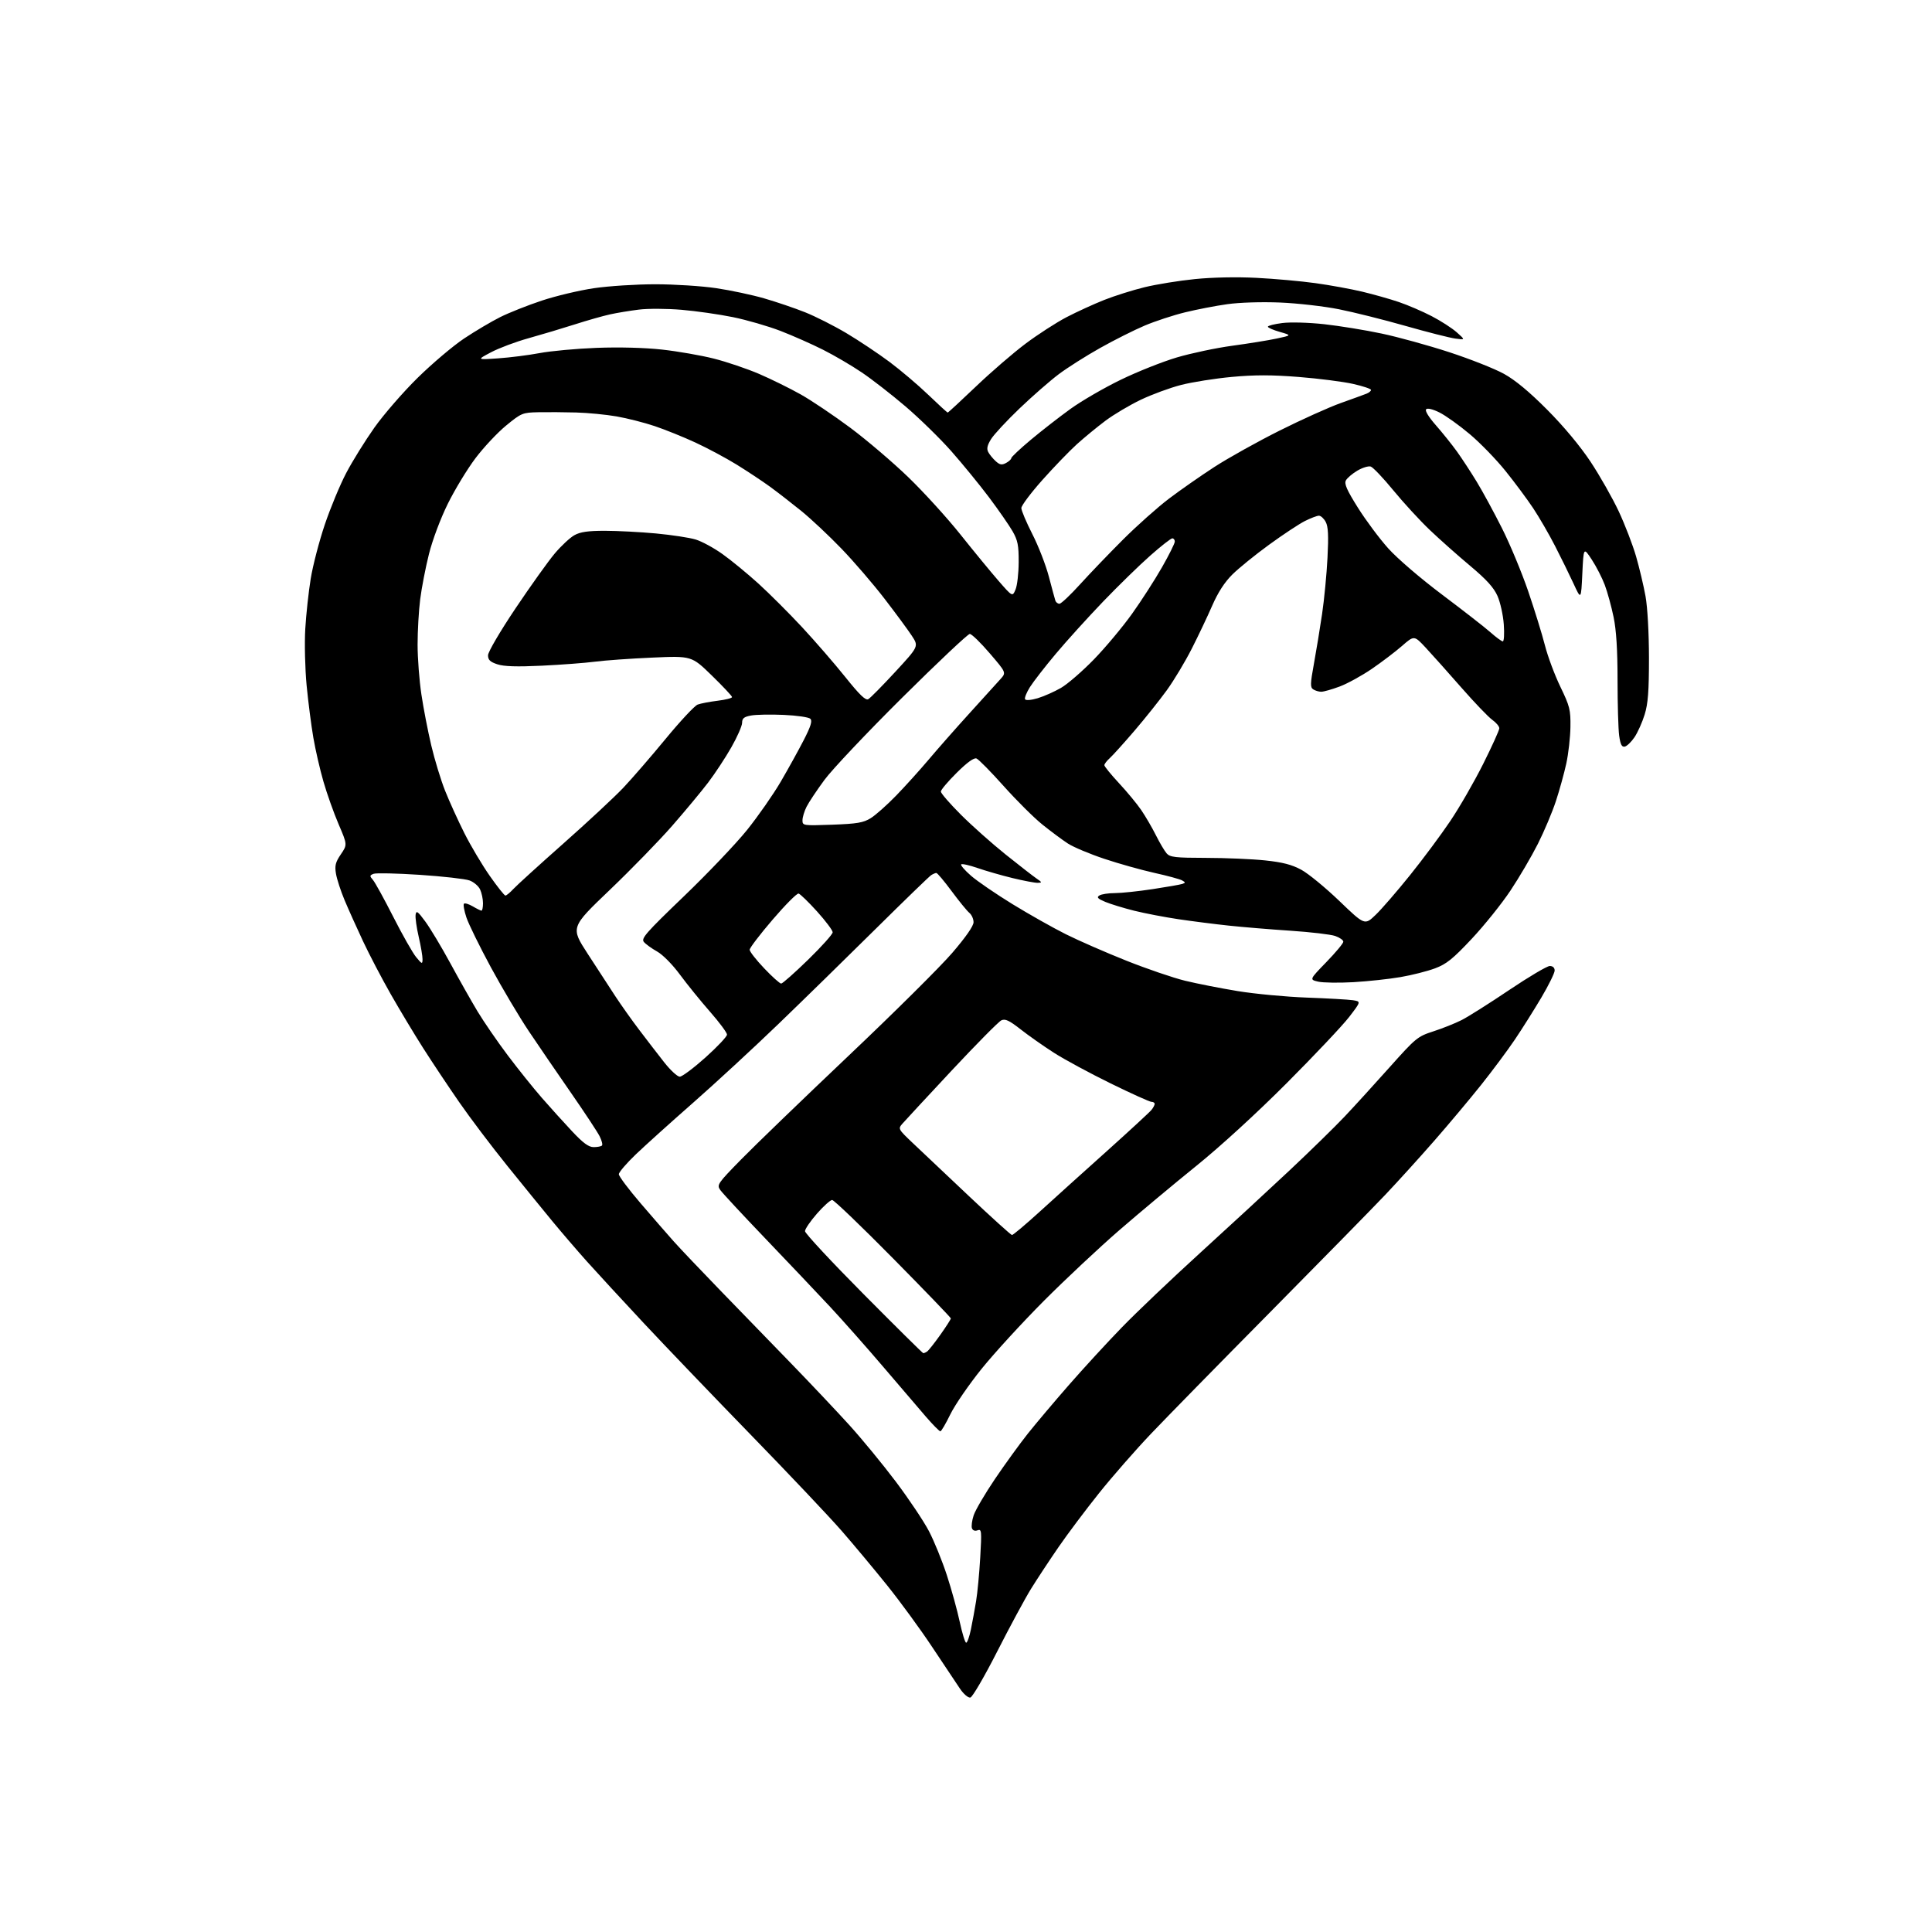 <?xml version="1.0" encoding="UTF-8" standalone="no"?>
<svg 
  version="1.1" 
  xmlns="http://www.w3.org/2000/svg" 
  xmlns:xlink="http://www.w3.org/1999/xlink" 
  xmlns:svg="http://www.w3.org/2000/svg"
  xmlns:rdf="http://www.w3.org/1999/02/22-rdf-syntax-ns#"
  xmlns:cc="http://creativecommons.org/ns#"
  xmlns:dc="http://purl.org/dc/elements/1.1/"
  viewBox="0 0 768 768"
  width="768"
  height="768"
>
<style>svg {background-color: white; }</style>"
<path stroke="none" fill="black" fill-rule="evenodd" d="M385.73,674.80C384.87,674.97 383.07,673.44 381.62,671.30C380.20,669.21 375.23,661.76 370.58,654.75C365.93,647.73 357.88,636.71 352.69,630.25C347.50,623.79 339.33,614.00 334.54,608.50C329.74,603.00 313.57,585.90 298.59,570.50C283.62,555.10 264.42,535.07 255.93,525.99C247.45,516.90 237.28,505.88 233.35,501.49C229.42,497.09 223.24,489.90 219.61,485.50C215.98,481.10 207.92,471.20 201.71,463.50C195.49,455.80 186.82,444.32 182.45,438.00C178.08,431.68 171.63,422.00 168.13,416.50C164.63,411.00 158.86,401.40 155.31,395.17C151.77,388.95 146.82,379.50 144.32,374.17C141.82,368.85 138.53,361.52 137.00,357.88C135.47,354.24 133.92,349.50 133.56,347.34C133.01,344.12 133.35,342.76 135.49,339.61C138.09,335.78 138.09,335.78 134.60,327.64C132.68,323.16 129.98,315.56 128.59,310.74C127.19,305.92 125.38,298.04 124.56,293.24C123.73,288.43 122.53,279.10 121.89,272.50C121.26,265.90 121.01,255.78 121.35,250.00C121.69,244.22 122.67,235.22 123.52,230.00C124.37,224.78 126.89,215.10 129.12,208.50C131.35,201.90 135.18,192.68 137.64,188.00C140.09,183.32 145.12,175.24 148.80,170.02C152.49,164.81 160.22,155.89 166.00,150.21C171.78,144.53 180.10,137.48 184.50,134.55C188.90,131.62 195.35,127.80 198.83,126.06C202.31,124.32 209.73,121.37 215.33,119.51C220.92,117.65 230.28,115.42 236.13,114.56C241.97,113.70 252.94,113.00 260.50,113.00C268.06,113.00 278.94,113.70 284.68,114.55C290.42,115.40 299.03,117.23 303.81,118.62C308.59,120.00 315.88,122.48 320.00,124.12C324.12,125.76 331.55,129.51 336.50,132.46C341.45,135.41 349.14,140.54 353.59,143.86C358.04,147.18 364.98,153.07 369.02,156.95C373.05,160.83 376.52,164.00 376.73,164.00C376.93,164.00 381.97,159.35 387.93,153.66C393.88,147.97 402.75,140.31 407.63,136.65C412.51,132.98 419.88,128.22 424.00,126.07C428.12,123.93 434.88,120.84 439.00,119.21C443.12,117.58 450.32,115.31 455.00,114.17C459.68,113.03 468.68,111.57 475.00,110.94C481.93,110.24 491.67,110.04 499.50,110.45C506.65,110.81 517.17,111.76 522.88,112.55C528.60,113.34 536.95,114.86 541.45,115.93C545.95,117.00 552.53,118.86 556.06,120.06C559.60,121.26 565.46,123.78 569.08,125.66C572.70,127.53 577.20,130.43 579.08,132.10C582.50,135.13 582.50,135.13 578.50,134.59C576.30,134.29 567.40,132.03 558.73,129.56C550.06,127.09 538.13,124.10 532.23,122.93C526.33,121.75 515.81,120.55 508.85,120.26C501.48,119.96 492.71,120.23 487.85,120.92C483.26,121.56 475.71,123.02 471.07,124.16C466.43,125.29 459.23,127.66 455.07,129.41C450.91,131.17 442.93,135.17 437.35,138.31C431.76,141.44 424.35,146.14 420.87,148.75C417.40,151.36 410.39,157.48 405.30,162.35C400.21,167.22 395.11,172.71 393.96,174.56C392.44,177.03 392.14,178.40 392.85,179.72C393.38,180.71 394.72,182.34 395.82,183.34C397.44,184.80 398.24,184.94 399.92,184.04C401.06,183.43 402.00,182.57 402.00,182.12C402.00,181.68 405.50,178.39 409.79,174.80C414.07,171.22 421.16,165.70 425.54,162.54C429.92,159.38 438.90,154.17 445.50,150.97C452.10,147.76 462.16,143.76 467.84,142.08C473.53,140.40 483.43,138.31 489.84,137.44C496.26,136.57 504.20,135.29 507.50,134.58C513.50,133.30 513.50,133.30 508.75,131.94C506.14,131.20 504.00,130.26 504.00,129.86C504.00,129.47 506.59,128.81 509.75,128.41C513.01,128.00 520.24,128.20 526.44,128.88C532.46,129.55 542.71,131.21 549.21,132.59C555.72,133.96 567.82,137.30 576.10,140.00C584.39,142.71 594.17,146.58 597.83,148.60C602.33,151.08 607.94,155.74 615.05,162.89C621.59,169.46 628.15,177.33 632.29,183.57C635.96,189.12 641.00,197.99 643.49,203.31C645.97,208.62 649.07,216.68 650.38,221.23C651.69,225.78 653.37,232.88 654.12,237.00C654.91,241.38 655.48,251.57 655.49,261.50C655.49,274.77 655.12,279.72 653.77,284.06C652.83,287.12 651.01,291.17 649.74,293.06C648.47,294.94 646.72,296.62 645.86,296.79C644.67,297.02 644.13,295.93 643.64,292.41C643.29,289.83 643.00,279.89 643.00,270.32C643.00,258.38 642.51,250.52 641.43,245.30C640.56,241.11 638.99,235.37 637.93,232.54C636.87,229.72 634.54,225.17 632.75,222.45C629.50,217.50 629.50,217.50 629.00,228.00C628.50,238.50 628.50,238.50 625.51,232.00C623.86,228.43 620.55,221.68 618.14,217.00C615.74,212.32 611.82,205.57 609.45,202.00C607.07,198.43 602.13,191.77 598.46,187.22C594.80,182.66 588.40,176.06 584.23,172.56C580.06,169.05 574.66,165.19 572.24,163.98C569.58,162.65 567.46,162.14 566.91,162.69C566.36,163.24 567.90,165.76 570.79,169.05C573.42,172.05 577.19,176.75 579.17,179.50C581.14,182.25 584.68,187.65 587.02,191.50C589.37,195.35 593.89,203.68 597.07,210.00C600.25,216.32 604.93,227.57 607.47,234.99C610.00,242.41 613.00,252.08 614.12,256.49C615.24,260.90 618.01,268.32 620.27,273.00C624.02,280.77 624.37,282.15 624.27,289.00C624.21,293.12 623.47,299.65 622.63,303.50C621.79,307.35 619.93,314.09 618.49,318.47C617.05,322.86 613.82,330.51 611.32,335.47C608.81,340.44 603.92,348.78 600.44,354.01C596.96,359.24 590.03,367.87 585.03,373.20C577.52,381.20 574.99,383.24 570.43,384.94C567.39,386.08 561.22,387.64 556.71,388.41C552.19,389.19 543.77,390.09 538.00,390.43C532.23,390.76 525.92,390.66 524.00,390.22C520.50,389.40 520.50,389.40 527.24,382.45C530.95,378.63 533.99,374.98 533.99,374.35C534.00,373.71 532.55,372.69 530.77,372.07C529.00,371.45 521.01,370.51 513.02,369.98C505.04,369.45 494.00,368.54 488.50,367.95C483.00,367.37 474.00,366.22 468.50,365.41C463.00,364.59 455.07,363.07 450.87,362.03C446.68,360.98 441.51,359.40 439.39,358.52C436.35,357.25 435.85,356.71 437.02,355.97C437.83,355.45 440.62,355.02 443.21,355.02C445.80,355.01 452.55,354.30 458.21,353.44C463.87,352.58 469.18,351.65 470.00,351.37C471.30,350.93 471.29,350.75 469.90,349.97C469.03,349.48 464.08,348.13 458.90,346.99C453.73,345.84 444.77,343.33 439.00,341.40C433.23,339.48 426.70,336.74 424.50,335.31C422.30,333.88 417.74,330.49 414.37,327.78C411.00,325.07 404.07,318.18 398.98,312.48C393.88,306.77 389.02,301.84 388.17,301.51C387.16,301.12 384.48,303.05 380.32,307.18C376.84,310.63 374.00,313.99 374.00,314.66C374.00,315.33 377.58,319.46 381.95,323.83C386.32,328.20 394.31,335.31 399.71,339.64C405.10,343.96 410.64,348.26 412.01,349.20C414.27,350.74 414.32,350.90 412.50,350.94C411.40,350.97 406.90,350.11 402.50,349.05C398.10,347.98 391.84,346.18 388.59,345.05C385.33,343.92 382.41,343.27 382.09,343.60C381.76,343.93 383.52,345.97 386.00,348.13C388.48,350.29 395.90,355.37 402.50,359.42C409.10,363.47 418.64,368.85 423.71,371.38C428.77,373.91 439.57,378.63 447.71,381.87C455.84,385.11 466.35,388.70 471.05,389.85C475.75,391.00 485.20,392.85 492.05,393.98C498.90,395.10 511.25,396.26 519.50,396.56C527.75,396.86 535.97,397.33 537.78,397.60C541.05,398.10 541.05,398.10 536.28,404.30C533.65,407.71 522.50,419.52 511.50,430.55C499.54,442.54 485.07,455.78 475.50,463.50C466.70,470.60 452.98,482.06 445.01,488.96C437.04,495.86 423.51,508.54 414.94,517.13C406.38,525.73 395.24,537.88 390.20,544.13C385.16,550.39 379.57,558.53 377.77,562.22C375.97,565.92 374.19,568.96 373.81,568.97C373.43,568.99 370.88,566.41 368.14,563.25C365.40,560.09 357.80,551.20 351.24,543.50C344.68,535.80 335.12,525.00 330.00,519.50C324.87,514.00 313.29,501.79 304.26,492.36C295.23,482.93 287.16,474.25 286.33,473.06C284.88,471.00 285.24,470.47 294.66,460.85C300.07,455.32 319.25,436.82 337.27,419.73C355.30,402.65 373.86,384.23 378.52,378.80C383.94,372.49 387.00,368.09 387.00,366.59C387.00,365.30 386.25,363.63 385.33,362.87C384.41,362.12 381.25,358.24 378.29,354.25C375.34,350.26 372.60,347.01 372.21,347.02C371.82,347.02 370.89,347.42 370.15,347.89C369.41,348.36 359.51,357.95 348.15,369.19C336.79,380.44 319.40,397.45 309.50,406.99C299.60,416.53 284.30,430.65 275.50,438.38C266.70,446.11 256.46,455.33 252.75,458.88C249.04,462.43 246.00,465.98 246.00,466.78C246.00,467.59 249.91,472.80 254.69,478.37C259.47,483.94 265.38,490.75 267.84,493.50C270.30,496.25 278.63,505.02 286.36,513.00C294.09,520.98 306.74,534.02 314.49,542.00C322.23,549.98 332.64,561.00 337.63,566.50C342.62,572.00 350.94,582.12 356.12,589.00C361.30,595.88 367.23,604.73 369.29,608.69C371.35,612.64 374.55,620.51 376.40,626.19C378.25,631.86 380.55,640.21 381.52,644.75C382.50,649.29 383.64,653.00 384.07,653.00C384.51,653.00 385.35,650.64 385.94,647.75C386.54,644.86 387.47,639.80 388.01,636.50C388.56,633.20 389.30,625.36 389.66,619.08C390.27,608.59 390.19,607.71 388.62,608.31C387.58,608.71 386.71,608.41 386.37,607.52C386.07,606.73 386.37,604.40 387.05,602.35C387.73,600.30 391.54,593.80 395.52,587.91C399.50,582.02 405.39,573.90 408.61,569.85C411.83,565.81 419.18,557.10 424.95,550.50C430.72,543.90 440.17,533.61 445.97,527.64C451.76,521.67 465.71,508.39 476.97,498.14C488.22,487.89 504.20,473.15 512.47,465.39C520.74,457.62 530.65,447.94 534.50,443.86C538.35,439.79 546.39,430.97 552.37,424.27C562.81,412.58 563.50,412.01 569.78,409.98C573.38,408.82 578.44,406.80 581.03,405.49C583.61,404.18 592.11,398.81 599.92,393.55C607.73,388.30 614.99,384.00 616.06,384.00C617.26,384.00 618.00,384.68 618.00,385.80C618.00,386.79 615.62,391.63 612.71,396.55C609.79,401.47 605.05,409.00 602.16,413.28C599.27,417.56 593.24,425.66 588.76,431.28C584.28,436.90 575.89,446.90 570.12,453.50C564.35,460.10 555.58,469.77 550.62,475.00C545.66,480.23 525.13,501.15 505.01,521.50C484.88,541.85 463.48,563.68 457.46,570.02C451.43,576.36 442.18,586.93 436.91,593.52C431.63,600.11 424.38,609.77 420.78,615.00C417.18,620.23 412.29,627.65 409.90,631.50C407.51,635.35 401.44,646.60 396.40,656.50C391.37,666.40 386.56,674.64 385.73,674.80zM367.00,537.90C367.27,537.94 367.98,537.64 368.56,537.23C369.14,536.83 371.50,533.84 373.81,530.59C376.11,527.34 377.99,524.41 377.98,524.09C377.97,523.76 367.64,513.04 355.02,500.25C342.40,487.46 331.50,477.01 330.79,477.01C330.08,477.02 327.36,479.46 324.75,482.44C322.14,485.42 320.00,488.56 320.00,489.41C320.00,490.26 330.46,501.51 343.25,514.40C356.04,527.29 366.73,537.87 367.00,537.90zM402.27,490.94C402.69,490.97 407.61,486.84 413.20,481.75C418.78,476.66 430.81,465.81 439.93,457.64C449.04,449.46 457.06,442.06 457.75,441.19C458.44,440.33 459.00,439.25 459.00,438.81C459.00,438.36 458.43,438.00 457.72,438.00C457.02,438.00 449.71,434.70 441.47,430.66C433.24,426.62 423.12,421.16 419.00,418.52C414.88,415.88 408.91,411.69 405.75,409.21C401.18,405.63 399.59,404.88 398.05,405.60C396.98,406.09 388.10,415.08 378.30,425.56C368.51,436.05 359.69,445.55 358.71,446.69C356.96,448.70 357.04,448.86 362.71,454.25C365.89,457.27 375.93,466.75 385.00,475.31C394.07,483.87 401.85,490.90 402.27,490.94zM235.99,456.00C237.46,456.00 238.95,455.72 239.29,455.37C239.64,455.03 239.21,453.34 238.33,451.62C237.46,449.91 232.37,442.20 227.03,434.50C221.68,426.80 214.14,415.77 210.27,410.00C206.40,404.23 199.59,392.75 195.12,384.50C190.66,376.25 186.28,367.33 185.40,364.69C184.52,362.04 184.08,359.59 184.43,359.24C184.78,358.89 186.35,359.37 187.94,360.30C189.52,361.24 191.08,362.00 191.40,362.00C191.73,362.00 192.00,360.67 192.00,359.05C192.00,357.42 191.49,354.97 190.86,353.60C190.24,352.22 188.32,350.60 186.61,349.98C184.90,349.37 176.03,348.37 166.90,347.76C157.78,347.16 149.50,346.98 148.52,347.35C146.91,347.97 146.88,348.22 148.24,349.77C149.07,350.72 152.72,357.35 156.35,364.50C159.98,371.65 164.07,378.85 165.44,380.50C167.76,383.30 167.93,383.35 167.96,381.31C167.98,380.11 167.30,376.11 166.45,372.43C165.59,368.75 165.04,364.78 165.21,363.62C165.47,361.82 166.06,362.23 169.07,366.33C171.02,368.98 175.48,376.41 178.97,382.83C182.45,389.25 187.33,397.88 189.80,402.00C192.28,406.12 197.69,414.00 201.83,419.50C205.97,425.00 212.09,432.63 215.43,436.45C218.77,440.28 224.16,446.24 227.41,449.70C231.81,454.39 234.00,456.00 235.99,456.00zM270.21,428.00C271.15,428.00 275.76,424.55 280.46,420.34C285.16,416.12 289.00,412.04 289.00,411.27C289.00,410.50 285.96,406.41 282.25,402.18C278.54,397.95 273.17,391.33 270.32,387.47C267.33,383.41 263.48,379.51 261.20,378.23C259.03,377.02 256.67,375.30 255.94,374.43C254.79,373.04 256.82,370.73 271.80,356.35C281.24,347.28 292.56,335.40 296.94,329.96C301.32,324.51 307.34,315.88 310.33,310.78C313.31,305.67 317.44,298.21 319.51,294.18C322.31,288.72 322.97,286.57 322.13,285.73C321.50,285.10 316.73,284.41 311.53,284.18C306.33,283.95 300.48,284.06 298.53,284.43C295.74,284.95 295.00,285.56 295.00,287.32C295.00,288.55 293.07,292.94 290.71,297.08C288.35,301.22 284.21,307.51 281.51,311.06C278.82,314.60 272.39,322.33 267.23,328.24C262.07,334.15 250.86,345.66 242.33,353.82C226.82,368.65 226.82,368.65 233.57,379.07C237.29,384.81 242.25,392.43 244.59,396.00C246.94,399.57 251.25,405.65 254.18,409.50C257.10,413.36 261.52,419.09 264.00,422.25C266.48,425.41 269.27,427.99 270.21,428.00zM310.53,390.99C311.06,390.98 315.89,386.71 321.25,381.49C326.61,376.27 331.00,371.37 331.00,370.60C331.00,369.83 328.22,366.12 324.82,362.35C321.41,358.58 318.10,355.37 317.45,355.20C316.80,355.04 312.16,359.70 307.14,365.56C302.11,371.42 298.00,376.81 298.00,377.54C298.00,378.26 300.60,381.59 303.78,384.93C306.95,388.27 309.99,390.99 310.53,390.99zM546.84,363.67C549.23,361.38 555.37,354.28 560.50,347.90C565.63,341.53 572.82,331.85 576.49,326.40C580.16,320.96 586.05,310.73 589.58,303.68C593.11,296.63 596.00,290.25 596.00,289.50C596.00,288.75 594.74,287.24 593.19,286.14C591.65,285.04 586.14,279.29 580.94,273.36C575.75,267.43 569.40,260.32 566.83,257.56C562.16,252.54 562.16,252.54 557.33,256.76C554.67,259.08 549.26,263.19 545.30,265.90C541.35,268.60 535.59,271.76 532.52,272.91C529.44,274.06 526.15,274.99 525.21,274.98C524.27,274.98 522.85,274.56 522.05,274.05C520.80,273.26 520.83,271.91 522.31,263.82C523.25,258.69 524.71,249.78 525.56,244.00C526.41,238.22 527.37,228.20 527.70,221.72C528.16,212.90 527.98,209.32 526.99,207.47C526.26,206.11 525.05,205.00 524.29,205.00C523.54,205.00 521.03,205.96 518.71,207.12C516.39,208.29 510.00,212.52 504.50,216.52C499.00,220.52 492.42,225.85 489.89,228.36C486.80,231.42 484.16,235.50 481.89,240.71C480.02,245.00 476.36,252.72 473.74,257.87C471.13,263.02 466.67,270.45 463.83,274.37C460.99,278.29 455.20,285.55 450.96,290.50C446.71,295.45 442.28,300.36 441.12,301.40C439.95,302.45 439.00,303.70 439.00,304.18C439.00,304.66 441.60,307.85 444.78,311.28C447.97,314.70 451.96,319.52 453.65,322.00C455.34,324.48 457.97,328.98 459.48,332.00C460.99,335.02 462.92,338.29 463.77,339.25C465.10,340.76 467.25,341.00 479.40,341.02C487.16,341.03 497.72,341.48 502.87,342.02C509.90,342.76 513.51,343.70 517.30,345.75C520.08,347.26 526.89,352.85 532.43,358.17C542.50,367.84 542.50,367.84 546.84,363.67zM200.91,356.00C201.32,356.00 202.74,354.82 204.08,353.38C205.41,351.94 214.38,343.79 224.00,335.27C233.62,326.75 244.33,316.79 247.78,313.14C251.24,309.49 258.81,300.74 264.61,293.70C270.41,286.65 276.13,280.53 277.33,280.08C278.52,279.63 282.09,278.95 285.25,278.56C288.41,278.17 291.00,277.52 291.00,277.10C291.00,276.69 287.38,272.83 282.96,268.53C274.93,260.71 274.93,260.71 259.21,261.41C250.57,261.79 240.35,262.52 236.50,263.03C232.65,263.53 223.18,264.25 215.46,264.62C205.44,265.10 200.35,264.94 197.71,264.07C194.83,263.12 194.00,262.32 194.00,260.49C194.00,259.17 198.75,251.05 204.94,241.82C210.96,232.85 217.98,223.03 220.54,220.00C223.10,216.97 226.60,213.71 228.33,212.75C230.67,211.44 233.76,211.00 240.48,211.00C245.44,211.01 254.58,211.48 260.80,212.06C267.01,212.65 274.08,213.72 276.52,214.46C278.96,215.19 283.79,217.81 287.25,220.29C290.72,222.76 297.14,228.04 301.53,232.02C305.91,236.01 313.73,243.82 318.90,249.38C324.07,254.95 331.77,263.83 336.01,269.12C341.72,276.26 344.09,278.53 345.16,277.93C345.96,277.48 350.80,272.58 355.92,267.03C365.23,256.94 365.23,256.94 362.46,252.72C360.94,250.40 356.06,243.78 351.61,238.00C347.17,232.22 339.48,223.28 334.52,218.13C329.56,212.98 322.35,206.21 318.50,203.09C314.65,199.97 309.02,195.61 306.00,193.41C302.98,191.22 297.03,187.28 292.79,184.66C288.55,182.05 281.18,178.11 276.42,175.91C271.65,173.70 264.37,170.77 260.24,169.38C256.11,167.99 249.30,166.26 245.11,165.53C240.93,164.80 233.68,164.10 229.00,163.97C224.32,163.84 217.57,163.80 214.00,163.87C207.72,164.00 207.27,164.18 201.21,169.14C197.76,171.97 192.26,177.83 188.99,182.17C185.73,186.50 180.78,194.65 178.00,200.28C175.09,206.19 171.92,214.62 170.51,220.26C169.16,225.63 167.60,233.72 167.03,238.23C166.46,242.75 166.00,250.85 166.00,256.23C166.00,261.61 166.68,270.53 167.51,276.04C168.33,281.56 170.10,290.69 171.44,296.34C172.77,301.99 175.24,310.07 176.92,314.30C178.60,318.53 182.05,326.12 184.58,331.16C187.11,336.20 191.66,343.85 194.68,348.16C197.70,352.47 200.50,356.00 200.91,356.00zM330.80,327.83C340.70,327.47 343.18,327.05 346.12,325.24C348.05,324.04 352.59,320.02 356.21,316.28C359.84,312.55 365.64,306.12 369.12,302.00C372.59,297.88 379.92,289.55 385.42,283.50C390.91,277.45 396.44,271.35 397.71,269.94C400.02,267.37 400.02,267.37 393.43,259.69C389.81,255.46 386.24,252.00 385.50,252.00C384.76,252.00 372.71,263.36 358.71,277.25C344.71,291.14 330.78,305.88 327.75,310.00C324.71,314.12 321.50,318.94 320.62,320.70C319.73,322.46 319.00,324.88 319.00,326.07C319.00,328.21 319.22,328.24 330.80,327.83zM412.51,277.55C414.97,276.81 419.12,274.97 421.74,273.46C424.36,271.95 430.26,266.84 434.86,262.11C439.46,257.37 446.27,249.22 450.00,244.00C453.73,238.78 459.08,230.47 461.89,225.54C464.70,220.62 467.00,216.00 467.00,215.29C467.00,214.58 466.55,214.00 466.01,214.00C465.46,214.00 461.52,217.08 457.26,220.85C452.99,224.61 444.54,232.85 438.48,239.16C432.42,245.48 423.97,254.80 419.70,259.90C415.42,264.99 410.80,270.94 409.43,273.11C408.05,275.29 407.18,277.48 407.49,277.98C407.81,278.50 409.94,278.32 412.51,277.55zM597.38,254.96C597.87,254.98 598.05,251.96 597.78,248.23C597.52,244.51 596.39,239.42 595.28,236.91C593.80,233.56 590.91,230.38 584.40,224.92C579.52,220.84 572.32,214.44 568.39,210.70C564.47,206.97 557.95,199.88 553.90,194.95C549.86,190.02 545.81,185.76 544.89,185.46C543.97,185.17 541.59,185.90 539.59,187.08C537.59,188.26 535.53,190.01 535.01,190.98C534.29,192.32 535.39,194.81 539.79,201.82C542.93,206.82 548.35,214.09 551.83,217.97C555.44,222.00 564.65,229.91 573.33,236.43C581.67,242.70 590.30,249.42 592.50,251.37C594.70,253.32 596.90,254.94 597.38,254.96zM421.15,240.00C421.81,240.00 425.51,236.51 429.37,232.25C433.23,227.99 440.91,219.99 446.44,214.47C451.97,208.95 460.15,201.67 464.61,198.28C469.08,194.89 477.21,189.21 482.70,185.65C488.18,182.09 499.84,175.59 508.60,171.20C517.37,166.81 528.35,161.86 533.02,160.20C537.68,158.54 542.29,156.87 543.25,156.48C544.21,156.10 545.00,155.43 545.00,155.00C545.00,154.57 541.79,153.49 537.87,152.61C533.94,151.72 524.24,150.48 516.31,149.85C505.55,149.00 498.78,148.99 489.69,149.83C482.99,150.45 473.90,151.89 469.50,153.02C465.10,154.15 457.90,156.80 453.50,158.90C449.10,161.00 442.80,164.74 439.50,167.20C436.20,169.67 431.06,173.89 428.07,176.59C425.09,179.29 418.90,185.71 414.32,190.85C409.75,195.99 406.00,200.99 406.00,201.96C406.00,202.94 407.97,207.59 410.37,212.31C412.78,217.02 415.73,224.62 416.93,229.19C418.13,233.76 419.30,238.06 419.52,238.75C419.75,239.44 420.48,240.00 421.15,240.00zM403.68,234.37C404.36,232.79 404.92,227.90 404.94,223.50C404.97,216.79 404.58,214.80 402.51,211.18C401.15,208.81 396.93,202.73 393.14,197.68C389.34,192.63 382.58,184.36 378.11,179.30C373.64,174.25 365.47,166.27 359.96,161.57C354.45,156.87 346.63,150.78 342.57,148.05C338.52,145.31 331.59,141.25 327.17,139.03C322.75,136.80 315.14,133.43 310.25,131.54C305.37,129.66 296.86,127.19 291.36,126.07C285.85,124.95 276.65,123.63 270.92,123.15C265.19,122.66 257.57,122.62 254.00,123.07C250.43,123.51 245.25,124.36 242.50,124.97C239.75,125.57 233.45,127.36 228.50,128.95C223.55,130.53 215.33,132.99 210.24,134.41C205.14,135.82 198.39,138.35 195.24,140.01C189.50,143.04 189.50,143.04 198.00,142.45C202.68,142.13 210.10,141.19 214.50,140.36C218.90,139.53 229.09,138.59 237.14,138.28C246.11,137.94 256.19,138.20 263.14,138.96C269.39,139.65 278.67,141.26 283.77,142.55C288.87,143.84 296.95,146.58 301.74,148.63C306.52,150.69 313.97,154.36 318.30,156.79C322.62,159.22 331.50,165.20 338.04,170.07C344.58,174.95 354.95,183.79 361.09,189.72C367.23,195.65 376.55,205.90 381.81,212.50C387.07,219.10 393.87,227.37 396.91,230.87C402.46,237.24 402.46,237.24 403.68,234.37z" />

</svg>